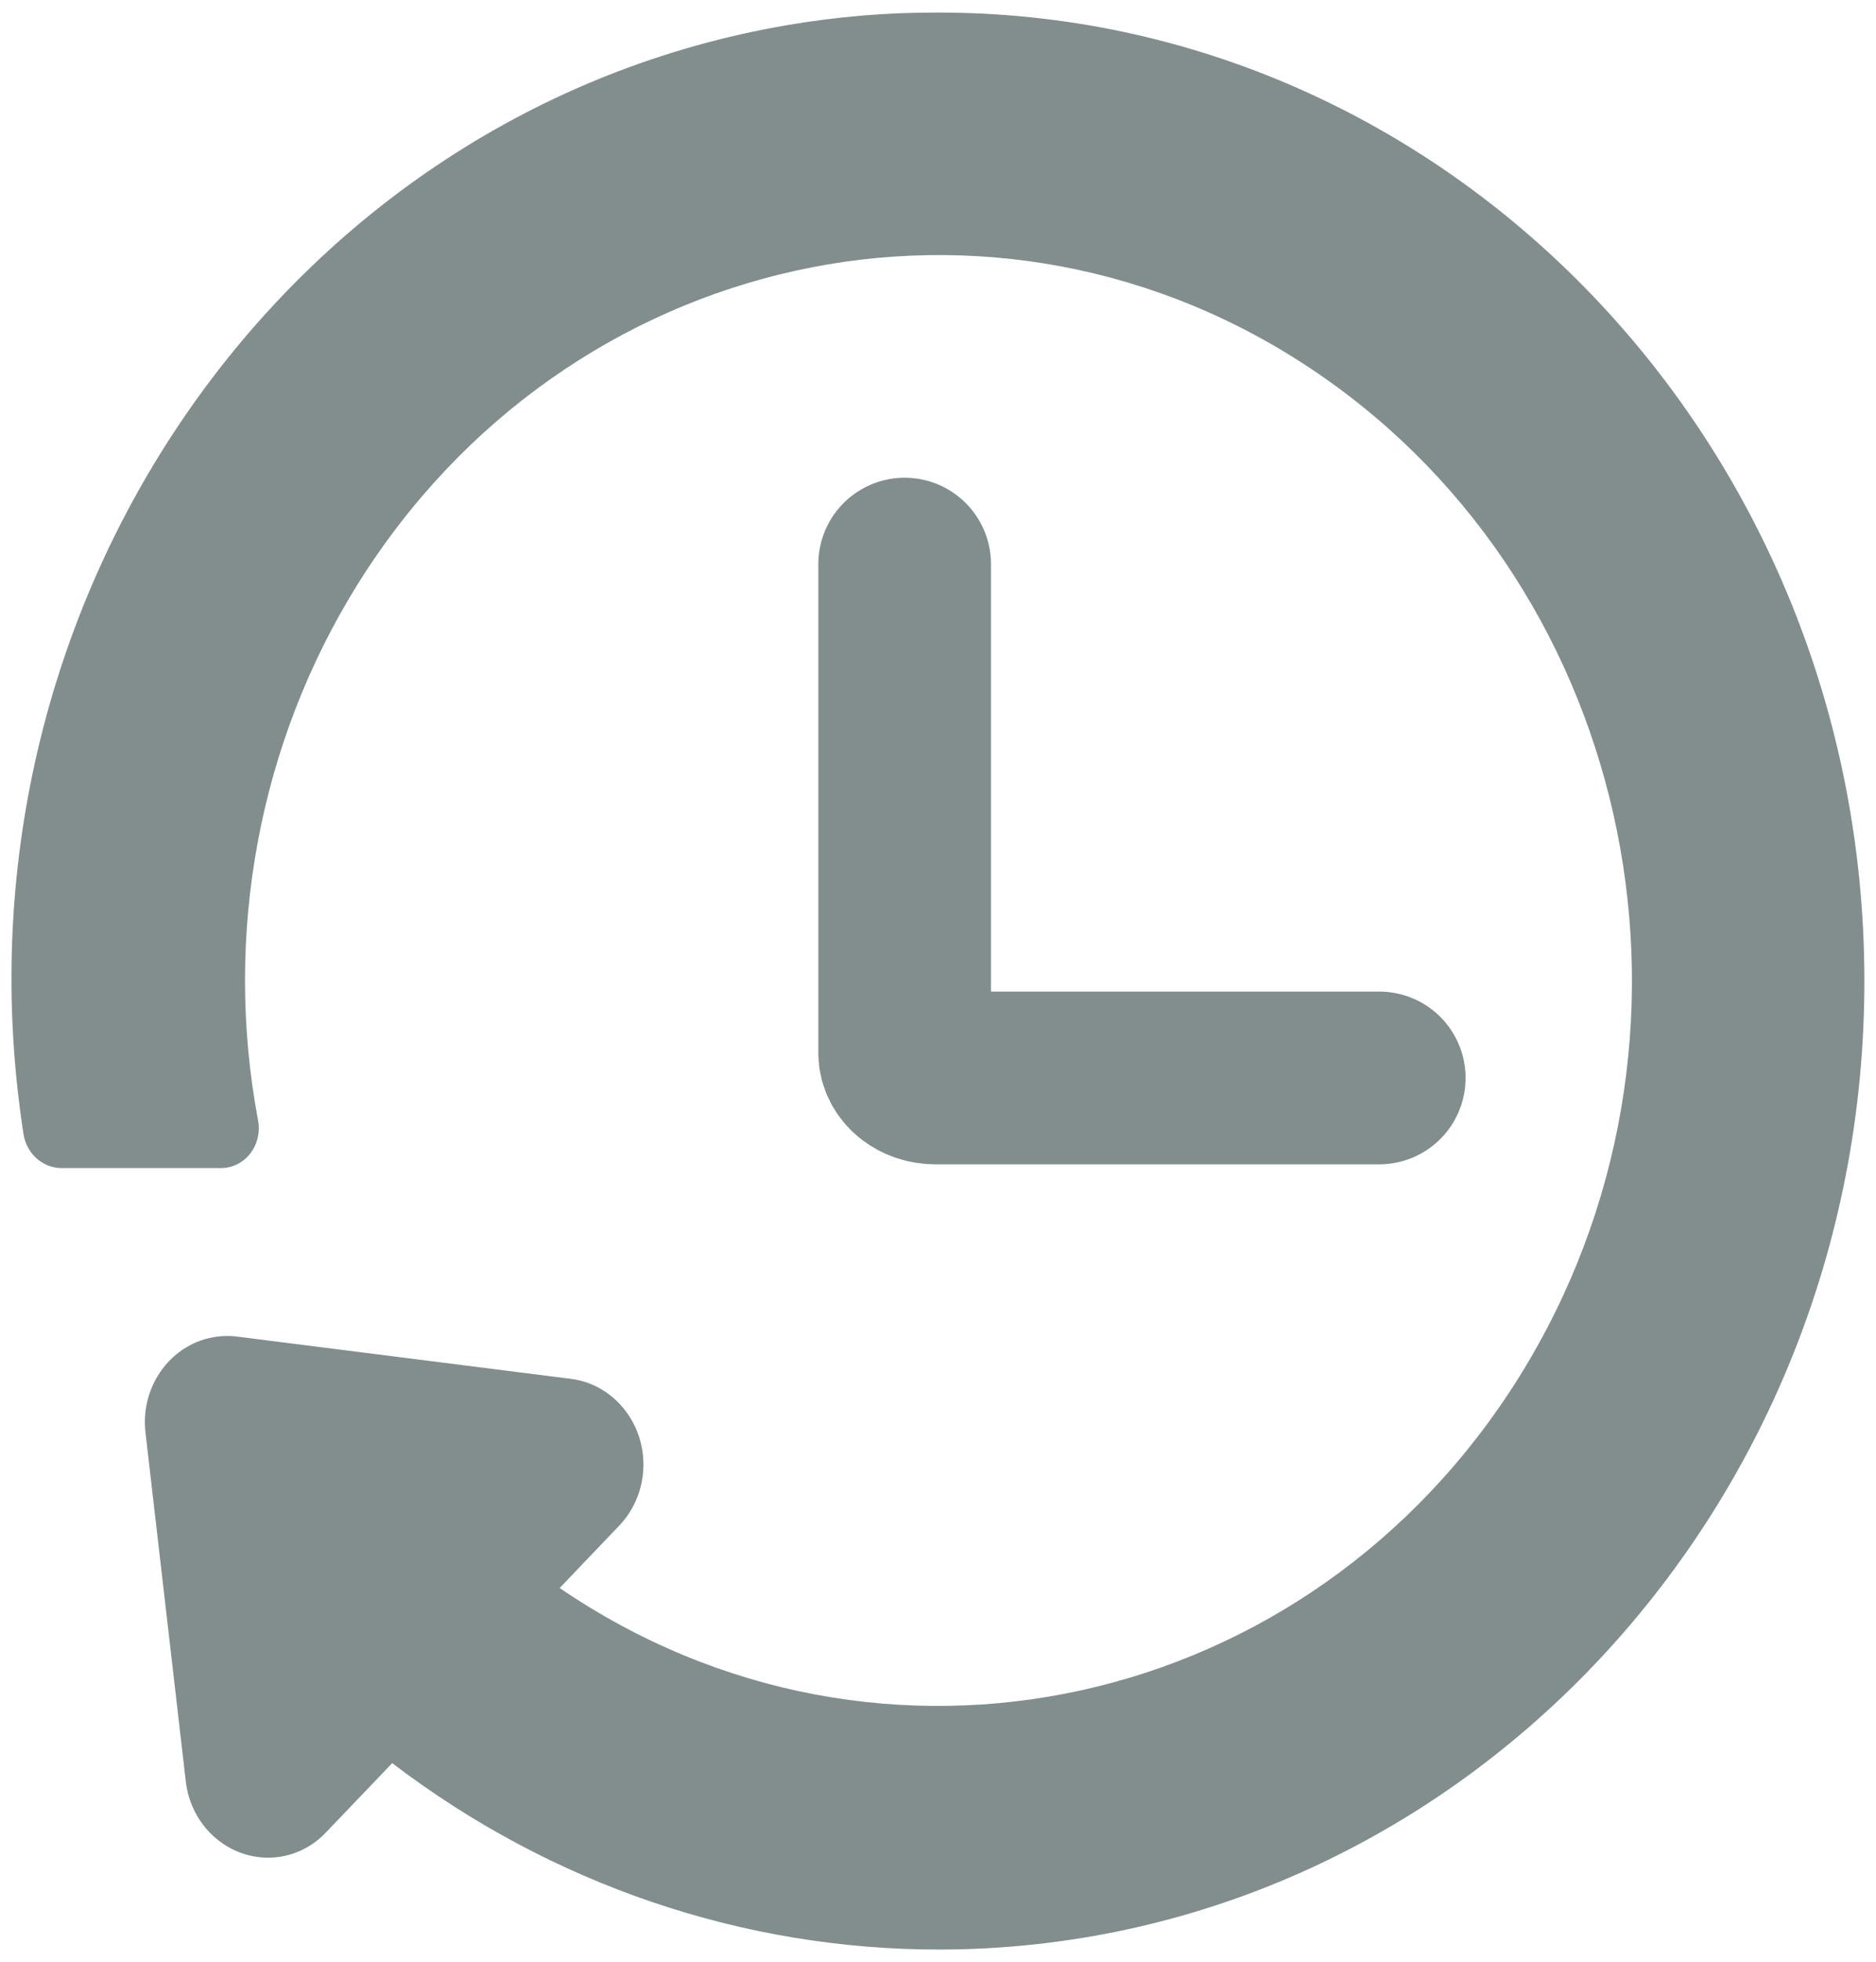 <?xml version="1.0" encoding="UTF-8"?>
<svg id="_レイヤー_2" data-name="レイヤー_2" xmlns="http://www.w3.org/2000/svg" xmlns:xlink="http://www.w3.org/1999/xlink" viewBox="0 0 119.53 124.95">
  <defs>
    <style>
      .cls-1 {
        fill: #828d8e;
      }

      .cls-2, .cls-3 {
        fill: none;
      }

      .cls-3 {
        stroke: #828d8e;
        stroke-linecap: round;
        stroke-miterlimit: 10;
        stroke-width: 11px;
      }

      .cls-4 {
        clip-path: url(#clippath);
      }
    </style>
    <clipPath id="clippath">
      <rect class="cls-2" width="119.53" height="124.95"/>
    </clipPath>
  </defs>
  <g id="_レイヤー_1-2" data-name="レイヤー_1">
    <g class="cls-4">
      <path id="_パス_3021" data-name="パス_3021" class="cls-1" d="M59.69.8c32.58-.06,59.04,27.5,59.1,61.56.06,34.06-26.31,61.72-58.89,61.78-12.55.02-24.77-4.14-34.91-11.87l-4.22,4.41c-.97,1.03-2.3,1.61-3.68,1.61-2.67,0-4.92-2.07-5.25-4.84l-2.57-22.23c-.35-3.01,1.7-5.75,4.58-6.11.21-.03.41-.04.62-.04.21,0,.43.01.64.04l21.26,2.69c2.88.36,4.93,3.1,4.59,6.11-.14,1.22-.67,2.36-1.5,3.23l-3.8,3.98c20.44,13.94,47.81,7.91,61.14-13.45,13.33-21.37,7.57-49.98-12.87-63.92-20.44-13.94-47.81-7.91-61.14,13.45-6.29,10.08-8.57,22.32-6.35,34.13.15.76-.04,1.54-.51,2.14-.46.58-1.14.91-1.85.91H3.93c-1.2,0-2.23-.91-2.43-2.15C-3.71,38.67,18.1,7.04,50.22,1.59c3.13-.53,6.3-.8,9.48-.79"/>
    </g>
    <path class="cls-3" d="M57.64,35.92v31.12c0,.88.88,1.6,1.95,1.6h28.29"/>
  </g>
</svg>